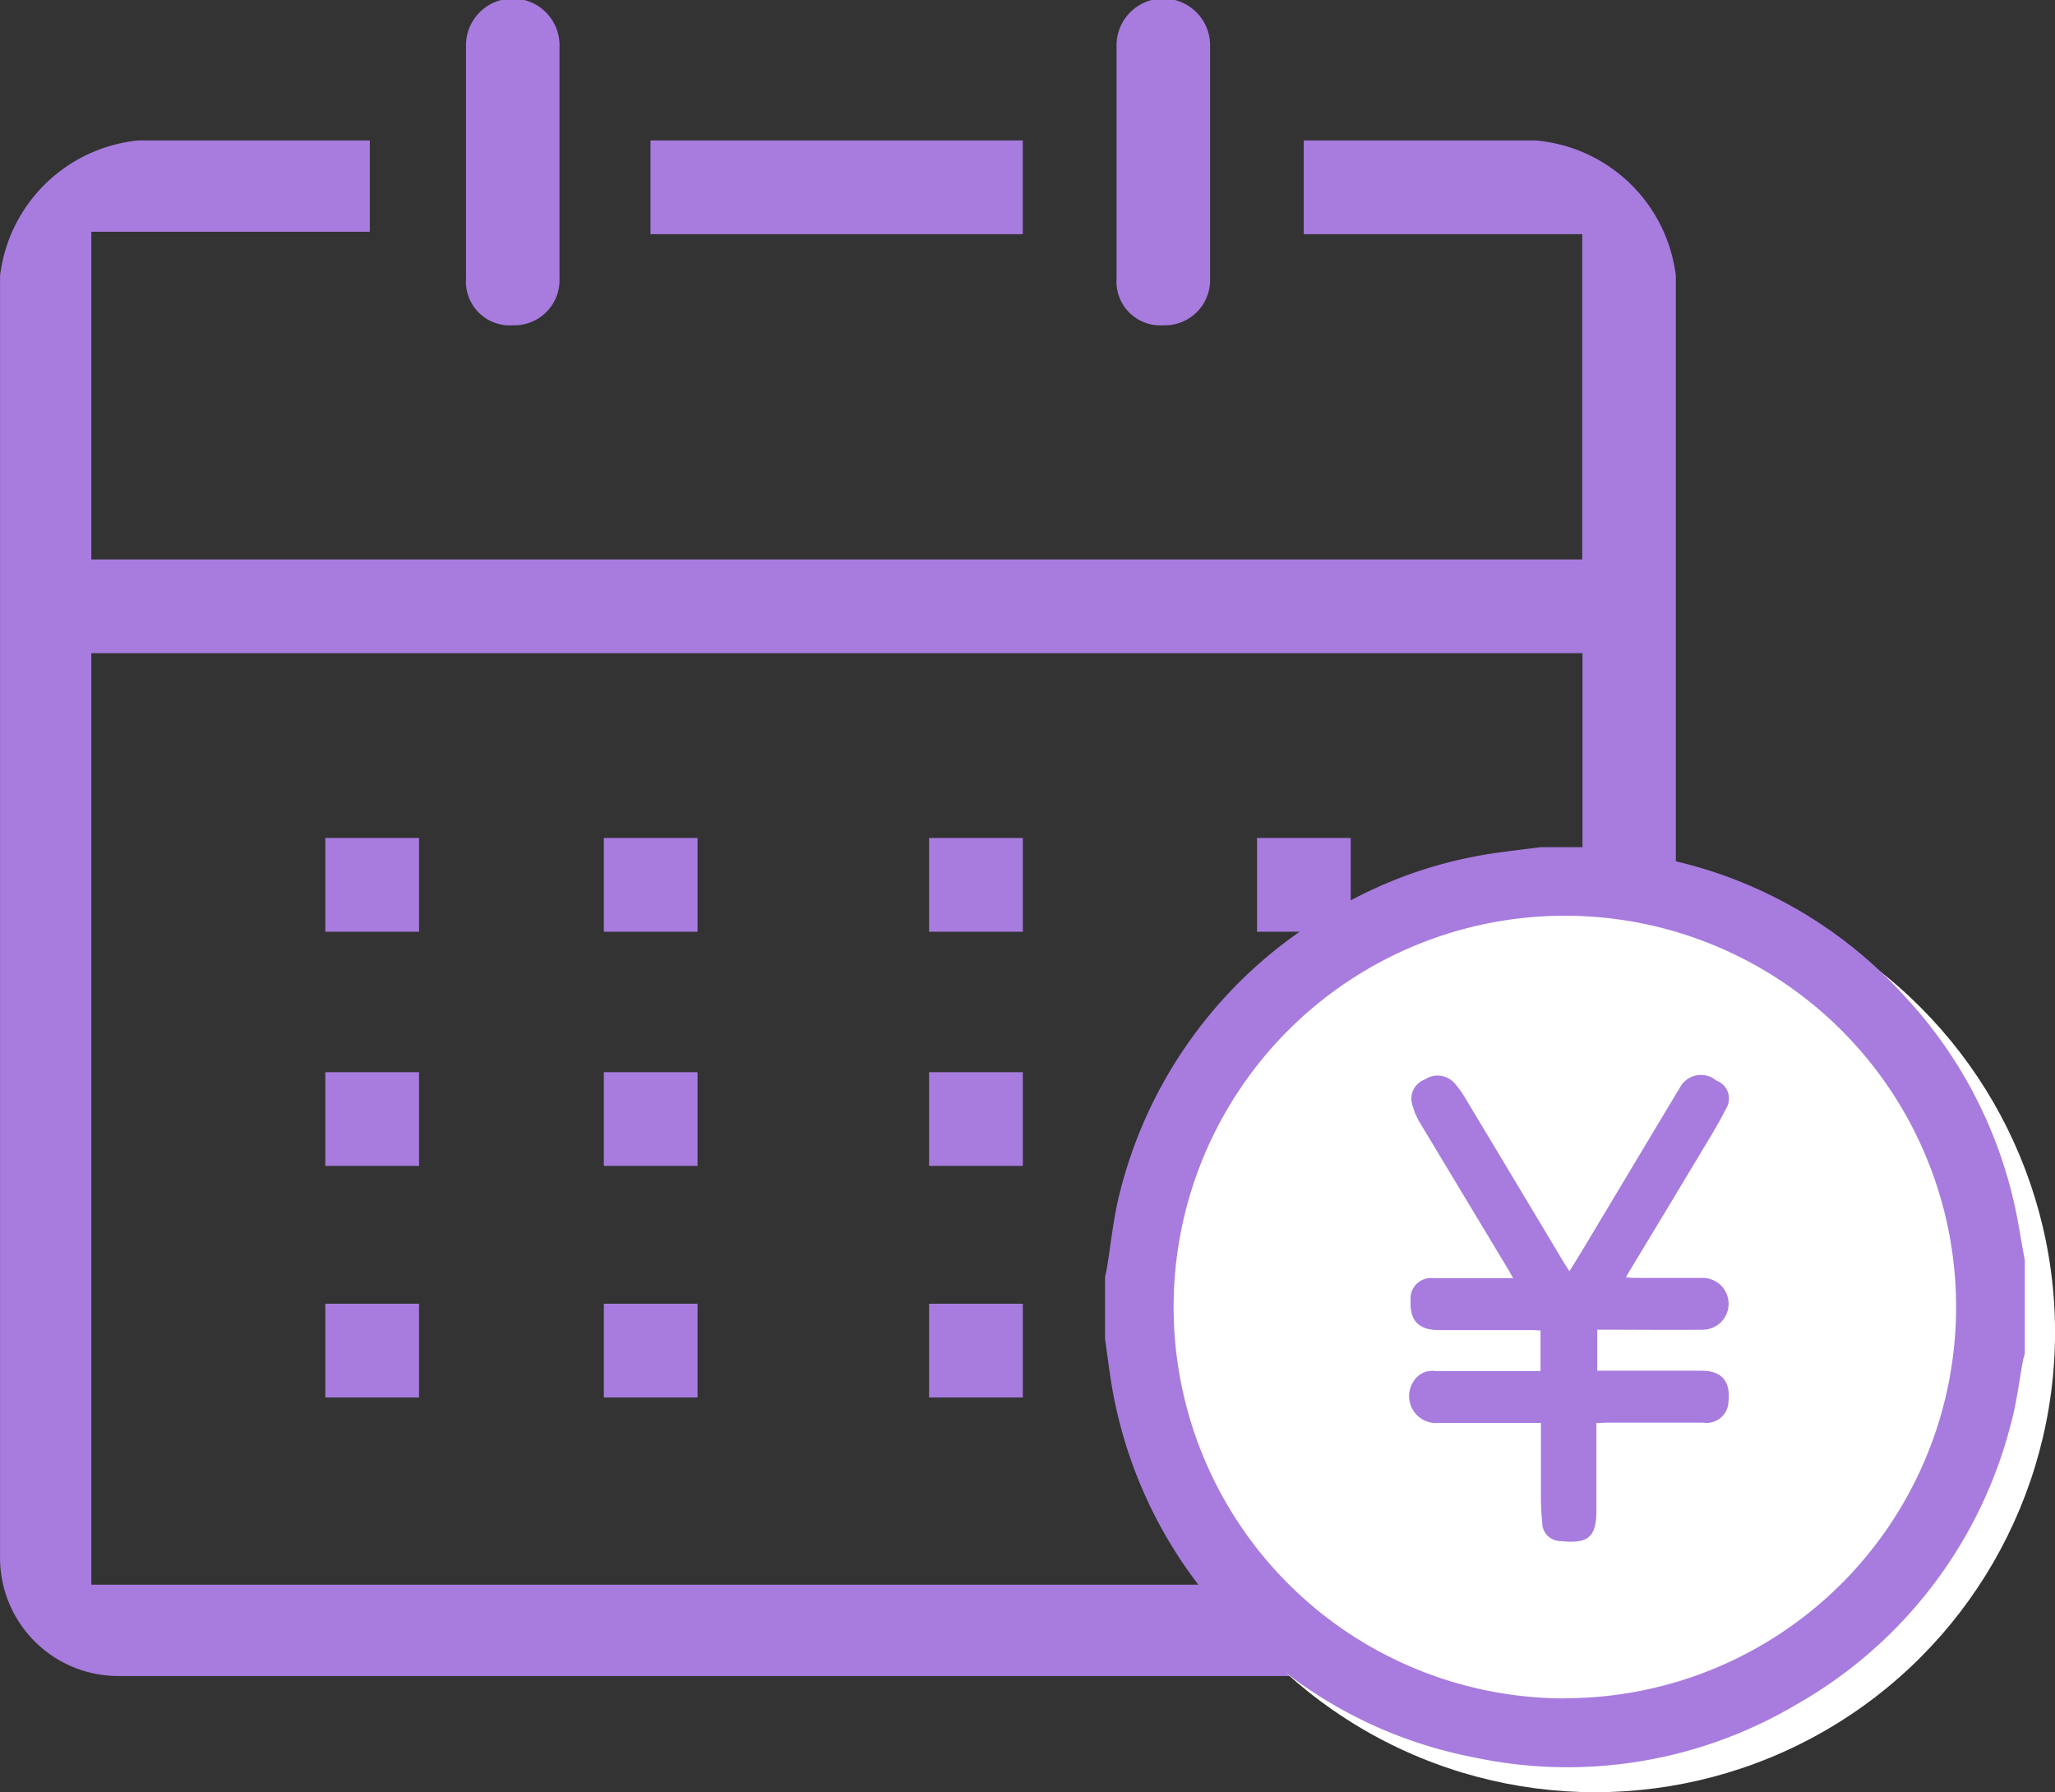 <svg xmlns="http://www.w3.org/2000/svg" width="46.921" height="40.92" viewBox="0 0 46.921 40.92"><rect x="0" y="0" width="46.921" height="40.92" fill="#333333" stroke="none"/><g transform="translate(22.455 17.493)"><path d="M73.567,83.133h-2.14v2.14h2.14ZM90.56,71.427a1.032,1.032,0,0,0,1.068-1.068V65.068a1.068,1.068,0,1,0-2.135,0v5.291A1,1,0,0,0,90.56,71.427Zm-14.854,0a1.032,1.032,0,0,0,1.068-1.068V65.068a1.068,1.068,0,1,0-2.135,0v5.291A1,1,0,0,0,75.706,71.427Zm11.646-4.22h-8.5v2.14h8.5Zm11.706,0H93.767v2.14h6.359v7.427H66.084V69.291h6.359V67.207H67.152A3.53,3.53,0,0,0,64,70.3V99.567a2.7,2.7,0,0,0,2.7,2.7H99.563a2.736,2.736,0,0,0,2.7-2.7V70.3A3.527,3.527,0,0,0,99.059,67.207Zm1.068,32.975H66.084V78.914h34.047v21.268Zm-20.2-17.049h-2.14v2.14h2.14Zm7.427,0h-2.14v2.14h2.14Zm7.487,0H92.7v2.14h2.14ZM73.567,88.48h-2.14v2.14h2.14Zm6.359,0h-2.14v2.14h2.14Zm7.427,0h-2.14v2.14h2.14Zm7.487,0H92.7v2.14h2.14ZM73.567,93.767h-2.14v2.14h2.14Zm6.359,0h-2.14v2.14h2.14Zm7.427,0h-2.14v2.14h2.14Zm7.487,0H92.7v2.14h2.14Z" transform="translate(-86.454 -81.493)" fill="#a77cde"/><circle cx="10.5" cy="10.5" r="10.5" transform="translate(3.467 2.427)" fill="#fff"/><path d="M23.777,11.281v2.13c-.014.054-.032.107-.042.162-.086.46-.141.928-.26,1.379a10.291,10.291,0,0,1-4.924,6.478,10.251,10.251,0,0,1-7.361,1.2,10.2,10.2,0,0,1-5.506-3.038,10.3,10.3,0,0,1-2.794-5.7c-.041-.273-.076-.546-.114-.819V11.661c.013-.06.029-.12.039-.181.1-.6.155-1.208.311-1.792A10.313,10.313,0,0,1,7.775,3.419a10.04,10.04,0,0,1,4.068-1.457c.293-.039.587-.075.881-.112h1.143c.053.013.106.03.16.039.625.1,1.261.154,1.872.305a10.193,10.193,0,0,1,5.172,3.1,10.239,10.239,0,0,1,2.553,5.132c.052.284.1.569.152.853Zm-10.478,10a8.933,8.933,0,1,0-8.957-9A8.936,8.936,0,0,0,13.3,21.285Z" fill="#a77cde"/><path d="M346.858,266.966v1.884c0,.045,0,.09,0,.135-.005.619-.22.739-.837.674a.417.417,0,0,1-.4-.426,5.79,5.79,0,0,1-.03-.6c0-.546,0-1.092,0-1.671h-2.333a.614.614,0,0,1-.58-.941.5.5,0,0,1,.508-.243c.726,0,1.453,0,2.179,0h.217v-.927c-.066,0-.134-.008-.2-.009-.707,0-1.414,0-2.121,0-.468,0-.669-.22-.645-.685a.464.464,0,0,1,.512-.5c.527,0,1.054,0,1.581,0h.248c-.043-.075-.072-.128-.1-.179q-1.009-1.674-2.017-3.35a1.568,1.568,0,0,1-.182-.42.464.464,0,0,1,.279-.585.521.521,0,0,1,.685.085,2.292,2.292,0,0,1,.255.36q1.116,1.857,2.228,3.716c.039.064.081.127.138.216.119-.194.226-.366.33-.539l2.079-3.469c.03-.05.06-.1.093-.146a.545.545,0,0,1,.852-.2.435.435,0,0,1,.218.646c-.165.333-.363.65-.554.969q-.822,1.371-1.65,2.738c-.023.038-.043.077-.079.142.079,0,.138.011.2.011h1.543a.591.591,0,1,1,.021,1.182c-.726.009-1.453,0-2.179,0h-.239v.936h.216c.72,0,1.44,0,2.16,0,.464,0,.67.24.62.7a.5.5,0,0,1-.578.486c-.733,0-1.466,0-2.2,0Z" transform="translate(-332.863 -251.967)" fill="#a77cde"/></g></svg>